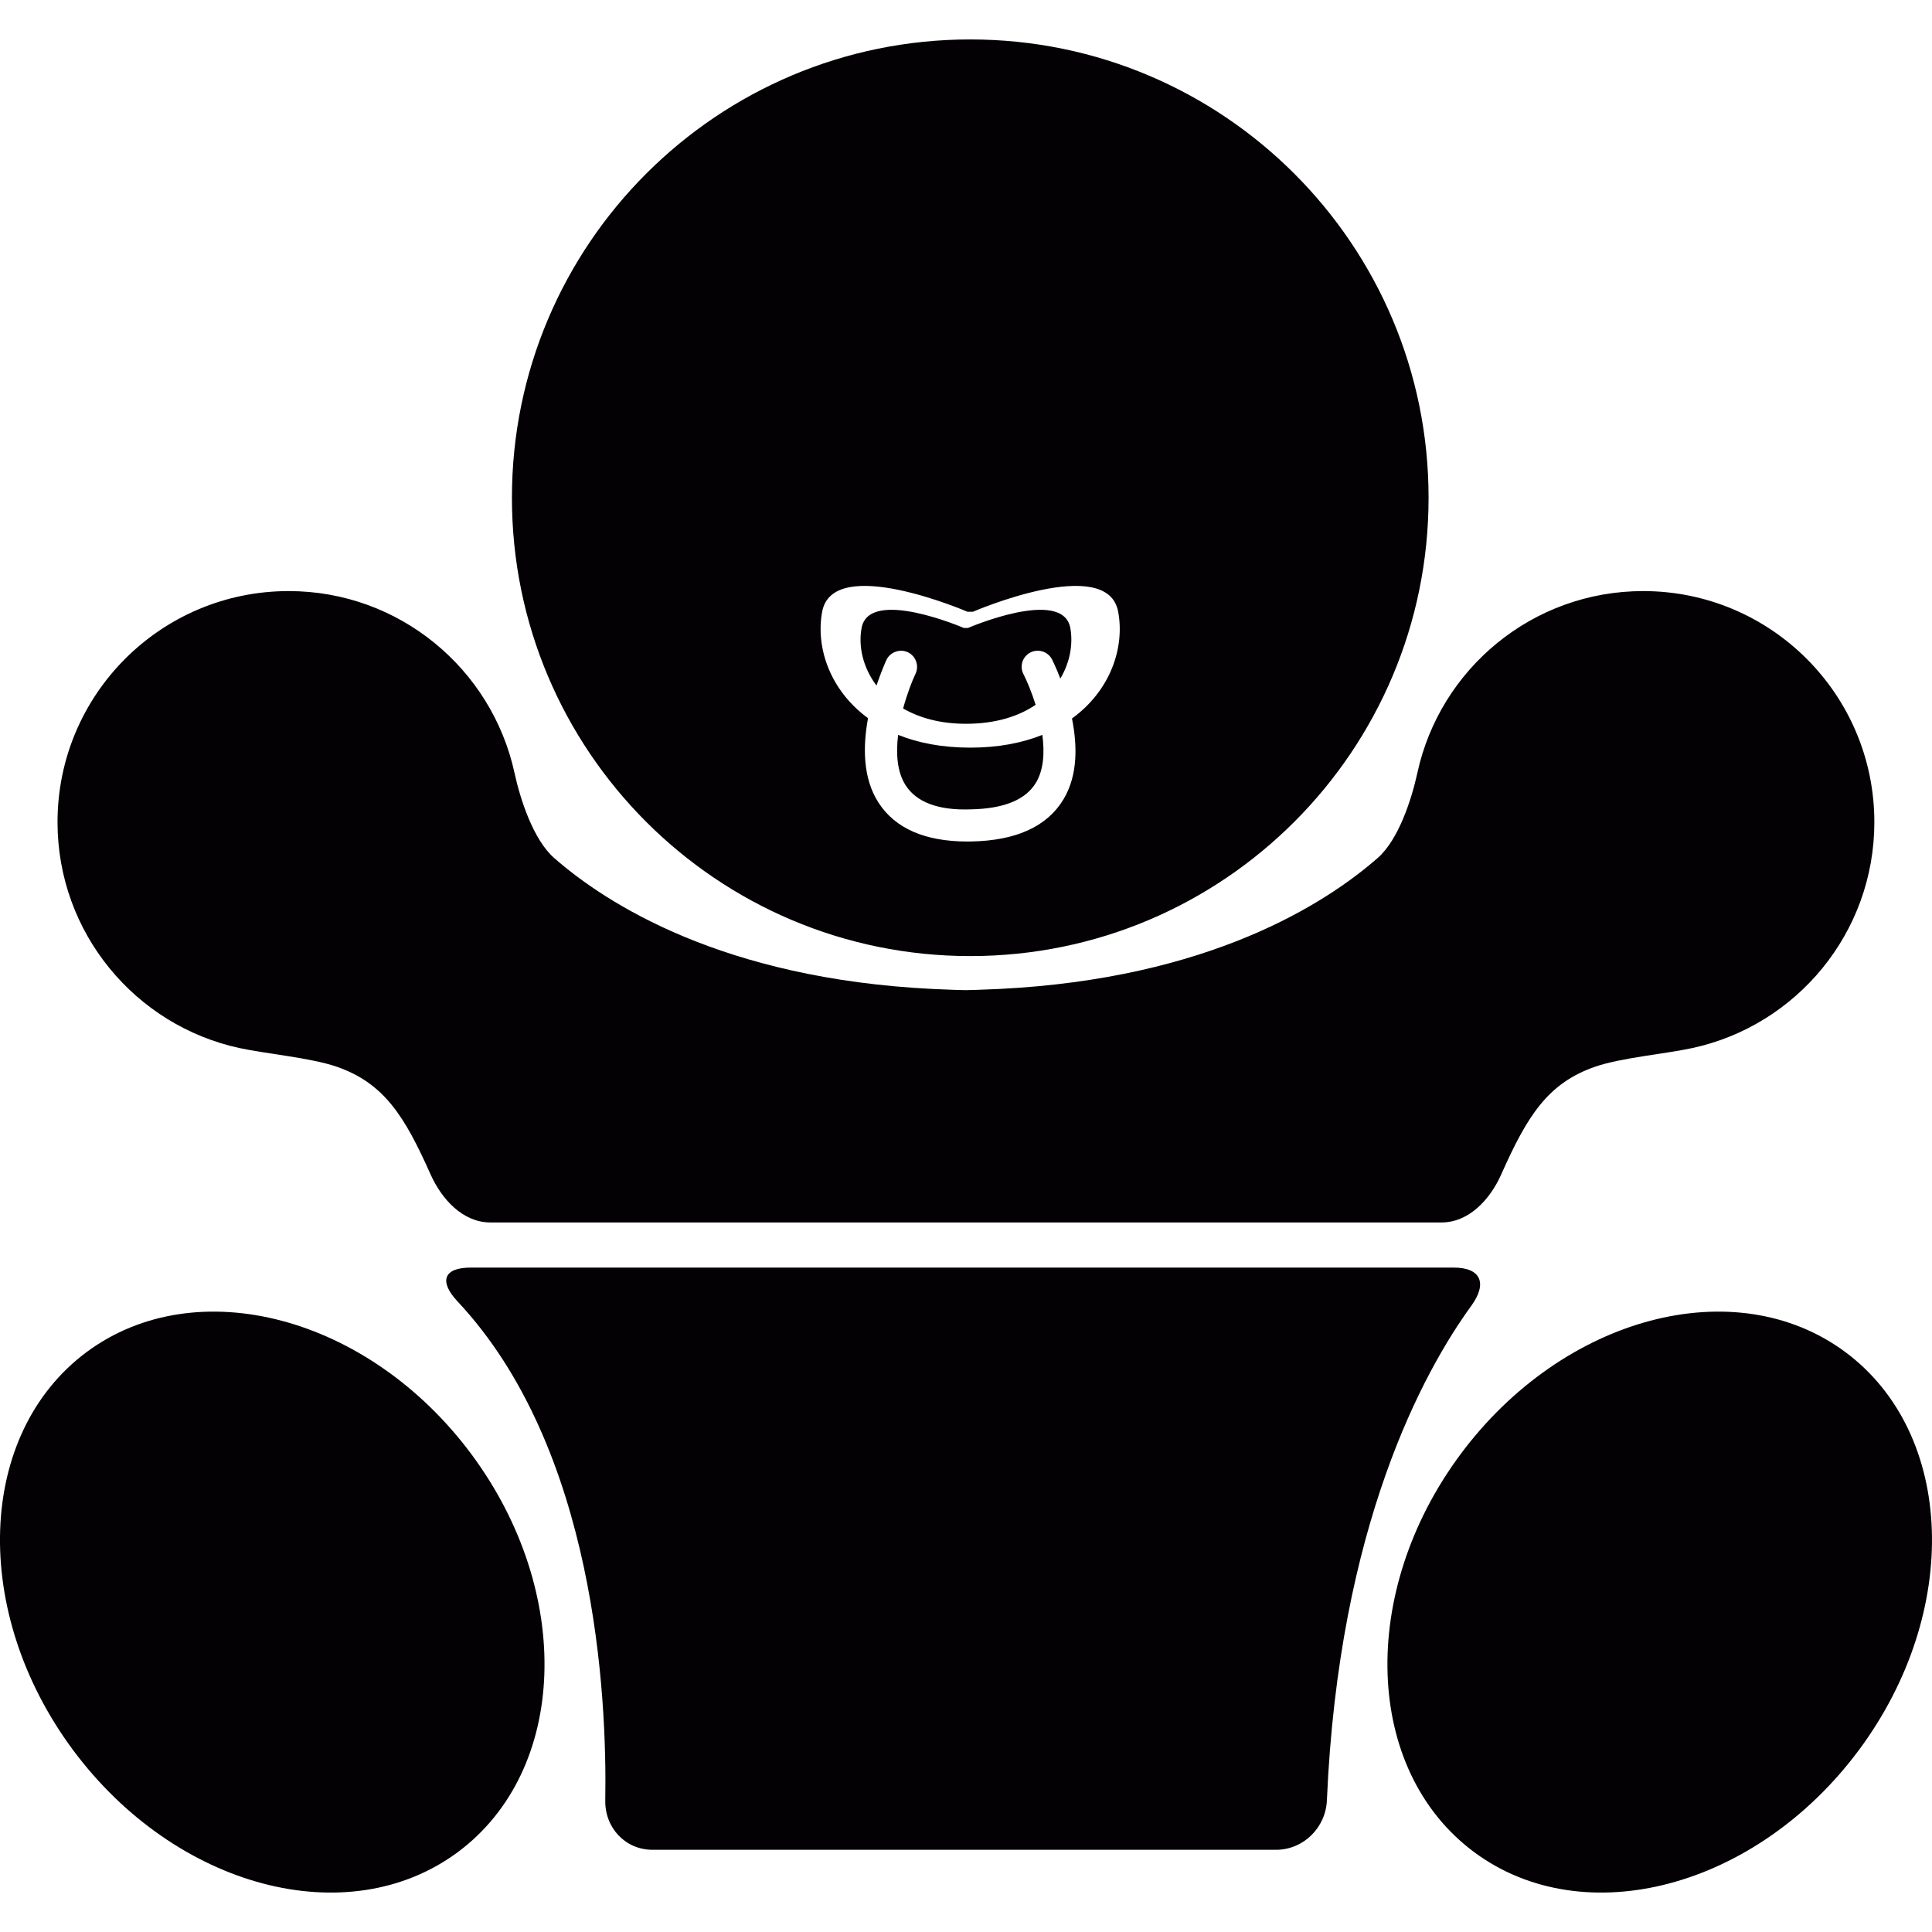 <?xml version="1.0" encoding="iso-8859-1"?>
<!-- Uploaded to: SVG Repo, www.svgrepo.com, Generator: SVG Repo Mixer Tools -->
<svg height="800px" width="800px" version="1.1" id="Capa_1" xmlns="http://www.w3.org/2000/svg" xmlns:xlink="http://www.w3.org/1999/xlink" 
	 viewBox="0 0 47.522 47.522" xml:space="preserve">
<g>
	<path style="fill:#030104;" d="M11.594,35.768c2.523,3.397,2.375,7.775-0.33,9.787c-2.704,2.008-6.94,0.889-9.466-2.507
		c-2.521-3.395-2.374-7.777,0.33-9.789C4.833,31.251,9.069,32.372,11.594,35.768z M45.393,33.259
		c-2.704-2.008-6.94-0.887-9.466,2.509c-2.524,3.397-2.375,7.775,0.33,9.787c2.704,2.008,6.941,0.889,9.466-2.507
		C48.245,39.653,48.097,35.271,45.393,33.259z M35.756,31.179H11.582c-0.675,0-0.788,0.34-0.328,0.832
		c3.389,3.615,3.678,9.692,3.634,12.273c-0.012,0.674,0.491,1.216,1.163,1.216h15.336c0.674,0,1.223-0.546,1.251-1.218
		c0.291-6.768,2.387-10.561,3.556-12.169C36.588,31.567,36.43,31.179,35.756,31.179z M5.888,25.779
		c0.66,0.143,1.746,0.238,2.384,0.456c1.174,0.404,1.679,1.216,2.318,2.65c0.275,0.616,0.796,1.184,1.47,1.184h10.85
		c0.391,0,0.664,0,0.801,0c0.006,0,0.036,0,0.049,0s0.028,0,0.048,0c0.136,0,0.409,0,0.799,0h10.852
		c0.674,0,1.196-0.569,1.468-1.183c0.638-1.435,1.143-2.247,2.318-2.651c0.638-0.218,1.726-0.313,2.384-0.456
		c2.558-0.554,4.475-2.831,4.475-5.556c0-3.139-2.546-5.684-5.686-5.684c-2.725,0-5,1.916-5.555,4.474
		c-0.143,0.658-0.466,1.644-0.972,2.088c-1.286,1.126-4.149,2.971-9.319,3.225c-0.433,0.021-0.716,0.027-0.819,0.029
		c-0.112-0.002-0.389-0.008-0.808-0.029c-5.168-0.253-8.031-2.098-9.317-3.224c-0.506-0.445-0.829-1.43-0.972-2.089
		c-0.557-2.558-2.832-4.474-5.555-4.474c-3.142,0-5.686,2.544-5.686,5.684C1.415,22.948,3.332,25.225,5.888,25.779z M23.866,18.39
		c-0.697,0-1.285-0.118-1.775-0.314c-0.054,0.453-0.029,0.91,0.186,1.241c0.262,0.407,0.787,0.621,1.602,0.591
		c0.814-0.015,1.353-0.236,1.603-0.657c0.194-0.323,0.213-0.751,0.157-1.175C25.148,18.273,24.561,18.39,23.866,18.39z
		 M12.592,12.243c0-6.225,5.048-11.273,11.273-11.273c6.226,0,11.275,5.049,11.274,11.273c0,6.226-5.048,11.274-11.274,11.274
		C17.64,23.517,12.592,18.469,12.592,12.243z M21.351,17.665c-0.124,0.676-0.138,1.464,0.258,2.078
		c0.409,0.634,1.144,0.956,2.188,0.956c0.031,0,0.064-0.001,0.095-0.001c1.105-0.021,1.87-0.371,2.27-1.042
		c0.358-0.6,0.334-1.339,0.206-1.983c0.948-0.687,1.301-1.745,1.136-2.626c-0.263-1.429-3.572,0-3.572,0h-0.136
		c0,0-3.308-1.429-3.573,0C20.061,15.923,20.411,16.977,21.351,17.665z M21.804,16.232c0.095-0.197,0.332-0.279,0.528-0.188
		c0.195,0.094,0.28,0.331,0.188,0.528c-0.087,0.182-0.208,0.495-0.306,0.855c0.396,0.226,0.901,0.376,1.547,0.376
		c0.733,0,1.298-0.185,1.713-0.467c-0.1-0.317-0.217-0.592-0.299-0.753c-0.102-0.194-0.025-0.433,0.169-0.533
		c0.191-0.099,0.433-0.025,0.533,0.17c0.013,0.024,0.102,0.205,0.204,0.471c0.239-0.4,0.317-0.847,0.246-1.244
		c-0.186-1.007-2.52,0-2.52,0H23.71c0,0-2.332-1.007-2.517,0c-0.085,0.457,0.037,0.977,0.366,1.416
		C21.679,16.511,21.79,16.26,21.804,16.232z"/>
</g>
</svg>
